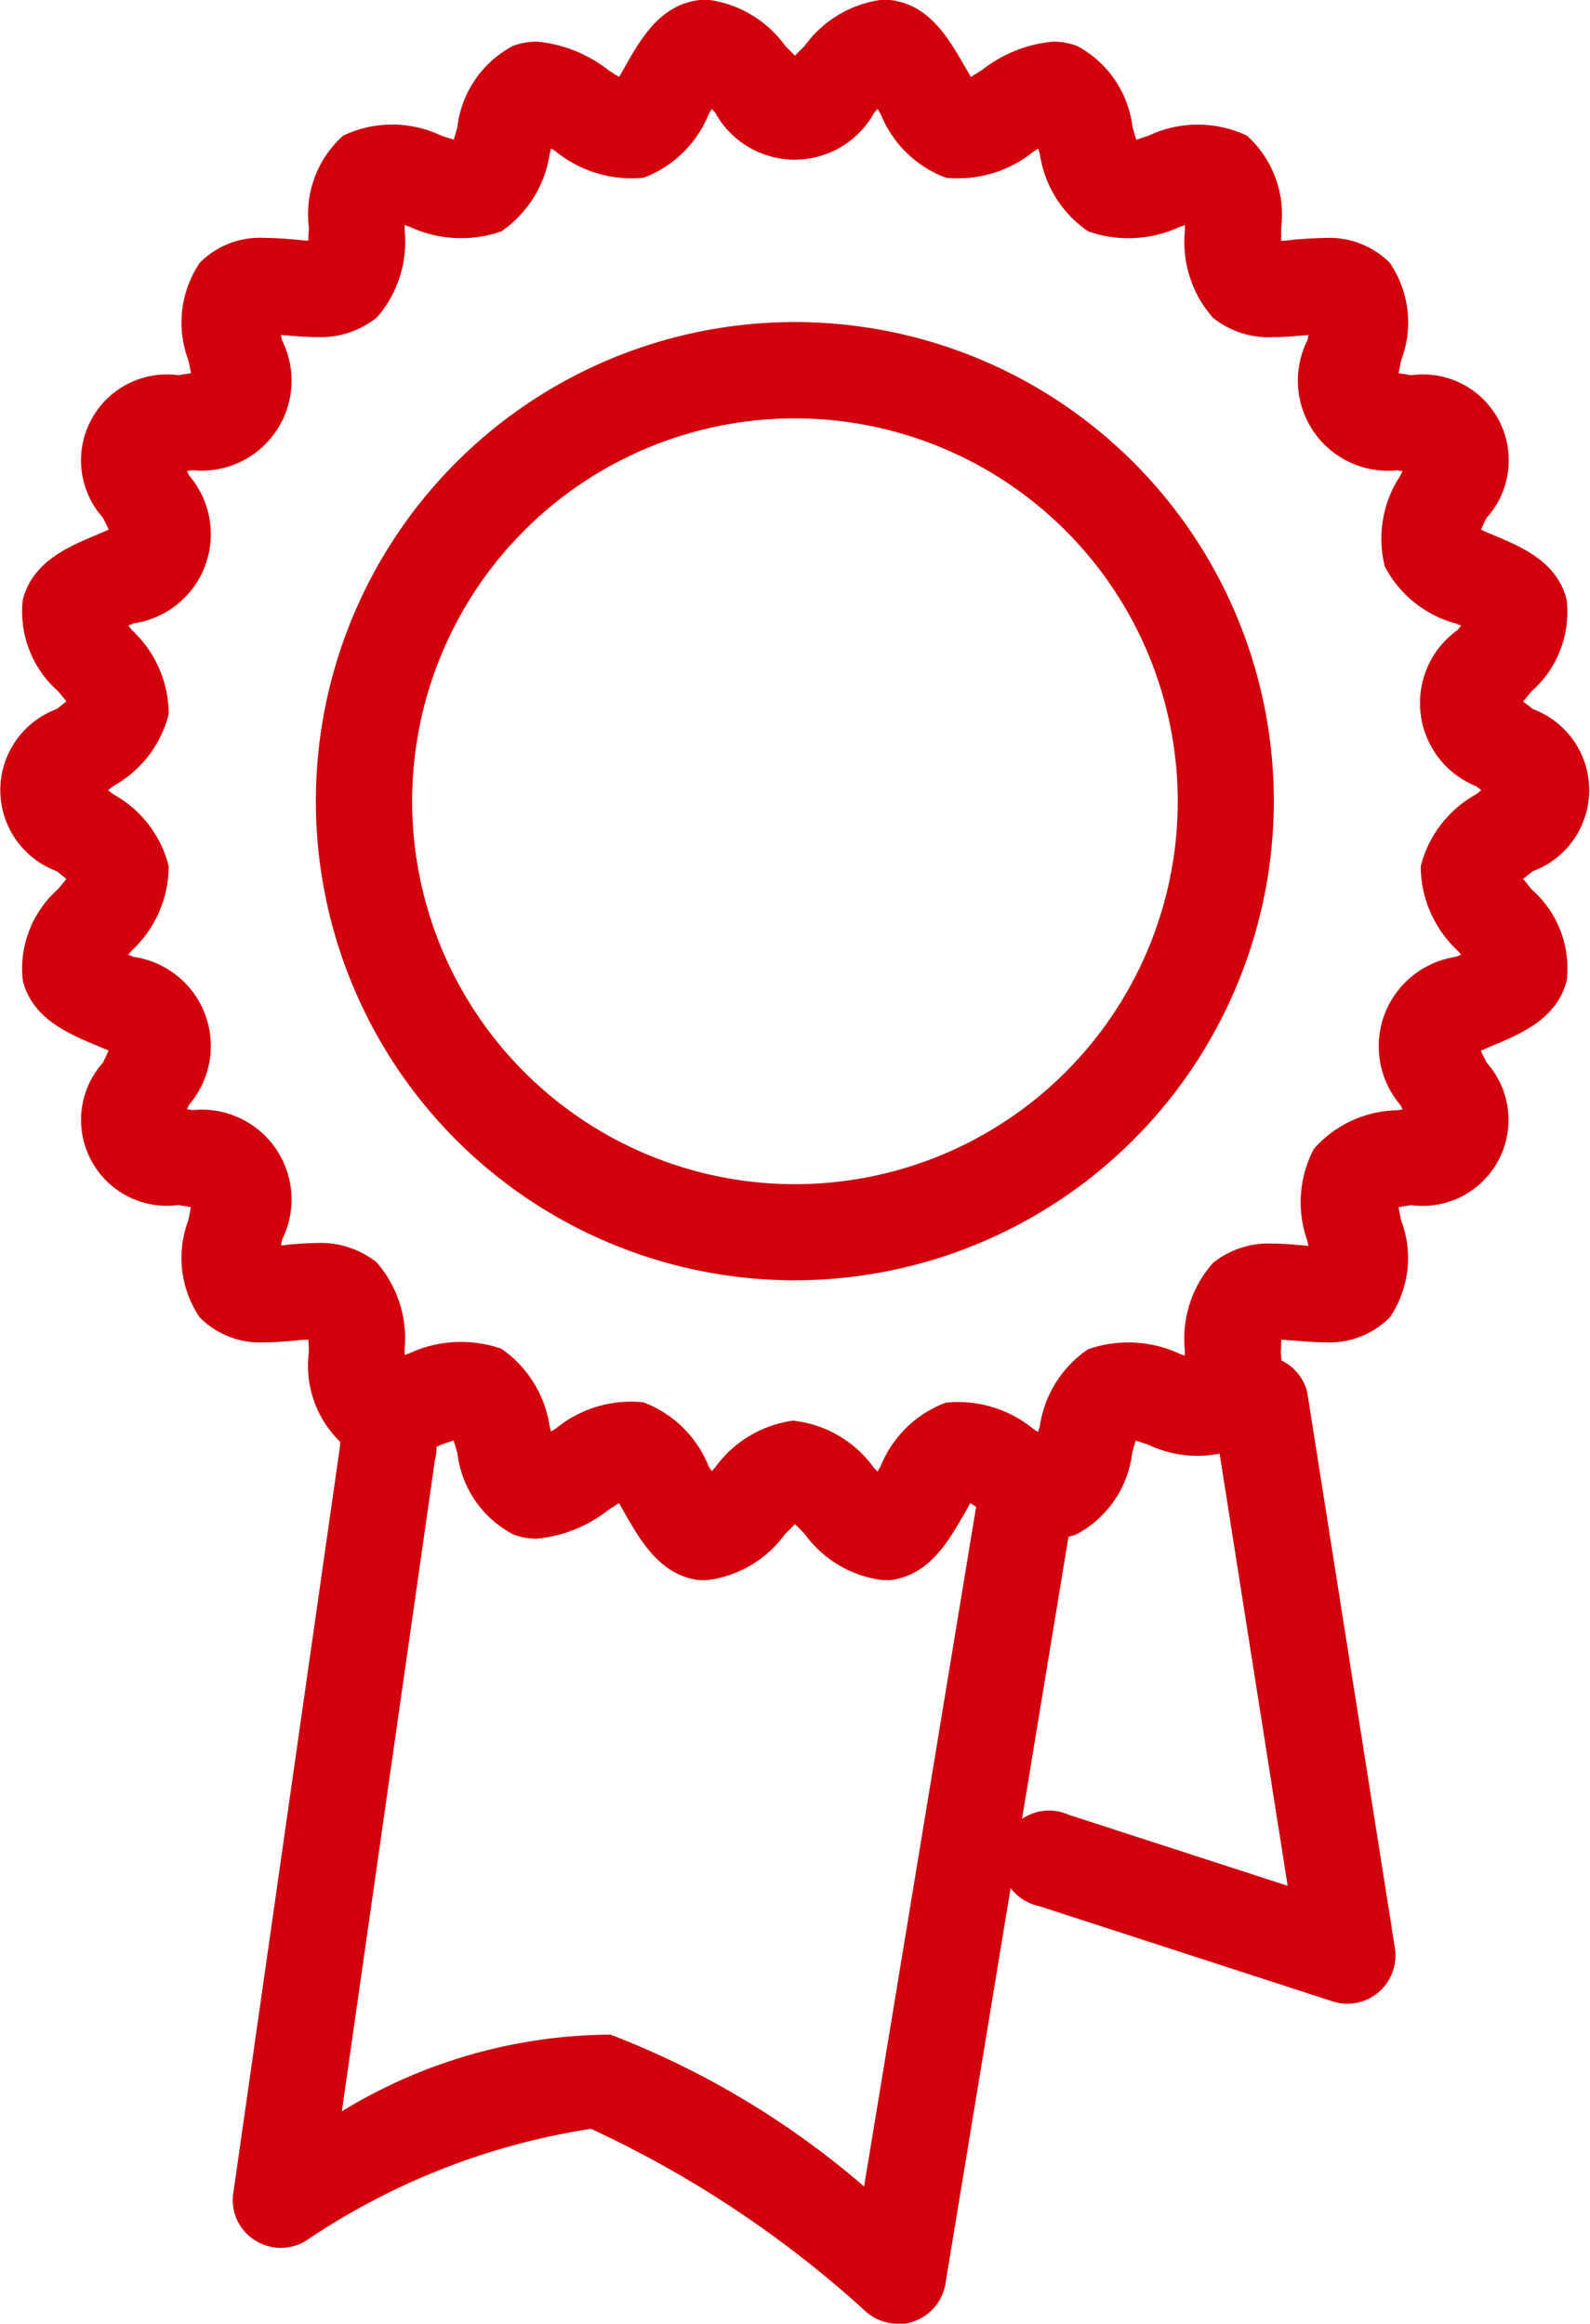 <svg id="certification" xmlns="http://www.w3.org/2000/svg" width="16.465" height="24.056" viewBox="0 0 16.465 24.056">
  <path id="Pfad_336" data-name="Pfad 336" d="M945.39,721.454a4.96,4.96,0,1,1,4.959-4.962,4.966,4.966,0,0,1-4.959,4.962m0-8.923a3.964,3.964,0,1,0,3.964,3.961,3.967,3.967,0,0,0-3.964-3.961" transform="translate(-937.158 -708.2)" fill="#d1000c"/>
  <path id="Pfad_337" data-name="Pfad 337" d="M946.3,724.558a1.176,1.176,0,0,1-.811-.48c-.029-.03-.065-.068-.1-.1-.033.035-.071.073-.1.1a1.17,1.17,0,0,1-.811.48l-.081,0c-.4-.05-.6-.4-.763-.681-.019-.034-.043-.077-.066-.116-.038.023-.081.051-.115.074a1.412,1.412,0,0,1-.735.294.662.662,0,0,1-.25-.047,1.093,1.093,0,0,1-.574-.841c-.011-.038-.025-.084-.039-.129-.043.015-.089.029-.128.044a1.185,1.185,0,0,1-1.015,0,1.1,1.1,0,0,1-.356-.956c0-.038,0-.087-.006-.131q-.065,0-.135.009c-.106.009-.213.018-.312.018a.879.879,0,0,1-.677-.258,1.1,1.1,0,0,1-.117-1.008c.008-.039.017-.087.026-.133l-.131-.022a.889.889,0,0,1-.78-1.474c.019-.039.04-.083.059-.125l-.122-.052c-.3-.124-.67-.282-.767-.673a1.1,1.1,0,0,1,.364-.946c.028-.031.058-.07.088-.106l-.1-.08a.895.895,0,0,1,0-1.679l.1-.079c-.03-.037-.061-.076-.088-.106a1.1,1.1,0,0,1-.364-.946c.1-.393.468-.548.767-.673.036-.017.082-.034.122-.053-.018-.042-.04-.087-.059-.123a.89.89,0,0,1,.781-1.476l.131-.021c-.009-.046-.018-.093-.027-.132a1.107,1.107,0,0,1,.118-1.011.878.878,0,0,1,.676-.257c.1,0,.206.008.312.017.047.006.092.009.135.012,0-.046.005-.1.007-.135a1.089,1.089,0,0,1,.355-.953,1.182,1.182,0,0,1,1.015,0l.129.042c.015-.044.027-.09.038-.129a1.093,1.093,0,0,1,.575-.841.692.692,0,0,1,.249-.045,1.408,1.408,0,0,1,.736.292c.033.022.073.049.115.073.023-.039.047-.08.065-.114.162-.283.361-.632.763-.681.019,0,.061-.005.081-.005a1.171,1.171,0,0,1,.812.48l.1.1c.035-.035.071-.072.1-.1a1.173,1.173,0,0,1,.812-.48c.02,0,.06,0,.081.005.4.049.6.4.762.681l.067.115.117-.074a1.4,1.4,0,0,1,.733-.292.694.694,0,0,1,.25.045,1.1,1.1,0,0,1,.574.842c.013.039.024.085.039.129l.128-.043a1.193,1.193,0,0,1,1.017,0,1.1,1.1,0,0,1,.355.954c0,.039,0,.088,0,.135.045,0,.089-.007.136-.013.106-.007.214-.016.311-.016a.884.884,0,0,1,.677.256,1.093,1.093,0,0,1,.118,1.01c-.007.038-.017.087-.027.133l.134.021a.889.889,0,0,1,.779,1.476c-.019.036-.041.081-.059.124l.121.052c.3.125.671.28.766.675a1.091,1.091,0,0,1-.362.944c-.027.032-.057.07-.089.107.037.029.075.056.1.078a.895.895,0,0,1,0,1.679c-.029.024-.067.053-.1.08.032.036.062.076.088.108a1.085,1.085,0,0,1,.364.944c-.1.392-.468.549-.767.673l-.122.053c.019.043.04.087.06.124a.89.89,0,0,1-.781,1.475c-.039.005-.087.014-.133.022.01.046.02.094.027.133a1.094,1.094,0,0,1-.117,1.008.883.883,0,0,1-.677.257c-.1,0-.206-.009-.312-.018-.046,0-.091-.008-.135-.009,0,.045,0,.094-.005.133a1.1,1.1,0,0,1-.357.954,1.176,1.176,0,0,1-1.014,0l-.13-.043c-.014.044-.026.09-.037.128a1.1,1.1,0,0,1-.576.842.67.67,0,0,1-.248.046,1.4,1.4,0,0,1-.735-.294l-.117-.074c-.023.04-.046.082-.066.116-.161.28-.361.632-.764.681-.019,0-.059,0-.079,0m-.911-1.649a1.187,1.187,0,0,1,.822.487c.011.01.024.025.037.038l.032-.055a1.168,1.168,0,0,1,.674-.658,1.228,1.228,0,0,1,.909.273c.015.011.031.019.047.03.007-.019.012-.041.018-.056a1.168,1.168,0,0,1,.5-.8,1.263,1.263,0,0,1,.947.046l.055.02c0-.022,0-.04,0-.06a1.181,1.181,0,0,1,.292-.9.917.917,0,0,1,.617-.2c.1,0,.2.009.312.018.019,0,.039.005.059.006a.44.44,0,0,0-.013-.058,1.189,1.189,0,0,1,.069-.946,1.177,1.177,0,0,1,.859-.4c.018,0,.039-.007.06-.009a.346.346,0,0,0-.027-.051.936.936,0,0,1,.577-1.528l.057-.023c-.013-.015-.024-.029-.036-.041a1.2,1.2,0,0,1-.383-.874,1.183,1.183,0,0,1,.575-.746l.053-.042-.053-.04a.929.929,0,0,1-.192-1.619l.036-.045-.057-.022a1.171,1.171,0,0,1-.734-.59,1.185,1.185,0,0,1,.158-.936l.026-.051c-.021,0-.041-.007-.059-.008a.933.933,0,0,1-.927-1.345.567.567,0,0,0,.012-.057.414.414,0,0,1-.059.006c-.107.01-.214.017-.312.017a.922.922,0,0,1-.618-.2,1.183,1.183,0,0,1-.291-.9c0-.02,0-.039,0-.06l-.054.019a1.262,1.262,0,0,1-.948.046,1.176,1.176,0,0,1-.5-.8c-.005-.018-.01-.038-.017-.057-.016.01-.032.019-.047.03a1.243,1.243,0,0,1-.909.272,1.173,1.173,0,0,1-.675-.658c-.01-.016-.021-.036-.031-.055a.451.451,0,0,0-.037.041.94.94,0,0,1-1.645,0c-.011-.014-.023-.026-.036-.04l-.032.054a1.177,1.177,0,0,1-.674.658,1.25,1.25,0,0,1-.91-.272c-.014-.011-.031-.02-.047-.032-.006.02-.011.041-.016.059a1.188,1.188,0,0,1-.5.8,1.264,1.264,0,0,1-.949-.047l-.053-.018c0,.021,0,.04,0,.059a1.183,1.183,0,0,1-.29.9.933.933,0,0,1-.62.2c-.1,0-.205-.007-.312-.017a.369.369,0,0,1-.057-.006.383.383,0,0,0,.01.058.932.932,0,0,1-.926,1.344l-.059.009c.008.018.017.034.026.05a.933.933,0,0,1-.577,1.526l-.057.023c.013.016.025.03.035.044a1.19,1.19,0,0,1,.384.871,1.177,1.177,0,0,1-.575.747.567.567,0,0,1-.055.042c.021.015.04.029.055.042a1.175,1.175,0,0,1,.575.745,1.2,1.2,0,0,1-.384.875l-.035.041.057.023a.932.932,0,0,1,.577,1.525.5.5,0,0,0-.026.052l.059.009a.93.93,0,0,1,.925,1.343c0,.017-.007.037-.01.057.02,0,.039,0,.058-.006.107-.008.214-.018.312-.018a.93.93,0,0,1,.62.2,1.2,1.2,0,0,1,.29.9c0,.019,0,.038,0,.059l.053-.019a1.276,1.276,0,0,1,.948-.046,1.187,1.187,0,0,1,.5.8.5.5,0,0,0,.016.058l.047-.03a1.229,1.229,0,0,1,.909-.273,1.176,1.176,0,0,1,.674.659c.01.017.022.035.033.054l.036-.039a1.191,1.191,0,0,1,.822-.486" transform="translate(-937.158 -708.2)" fill="#d1000c"/>
  <path id="Pfad_338" data-name="Pfad 338" d="M946.456,732.256a.508.508,0,0,1-.323-.118,11.233,11.233,0,0,0-2.855-1.9,7.227,7.227,0,0,0-2.958,1.163.5.5,0,0,1-.53-.014.489.489,0,0,1-.216-.483l1.105-7.733a.5.5,0,1,1,.983.141l-.964,6.745a5.385,5.385,0,0,1,2.782-.794,8.9,8.9,0,0,1,2.626,1.572l1.161-7.042a.5.5,0,0,1,.981.162l-1.3,7.889a.5.5,0,0,1-.323.386.447.447,0,0,1-.169.03" transform="translate(-937.158 -708.2)" fill="#d1000c"/>
  <path id="Pfad_339" data-name="Pfad 339" d="M951.11,728.943a.5.5,0,0,1-.152-.024l-3.038-.986a.5.5,0,1,1,.308-.945l2.264.734-.781-4.959a.5.5,0,0,1,.983-.155l.909,5.761a.5.5,0,0,1-.17.455.494.494,0,0,1-.323.119" transform="translate(-937.158 -708.2)" fill="#d1000c"/>
</svg>
